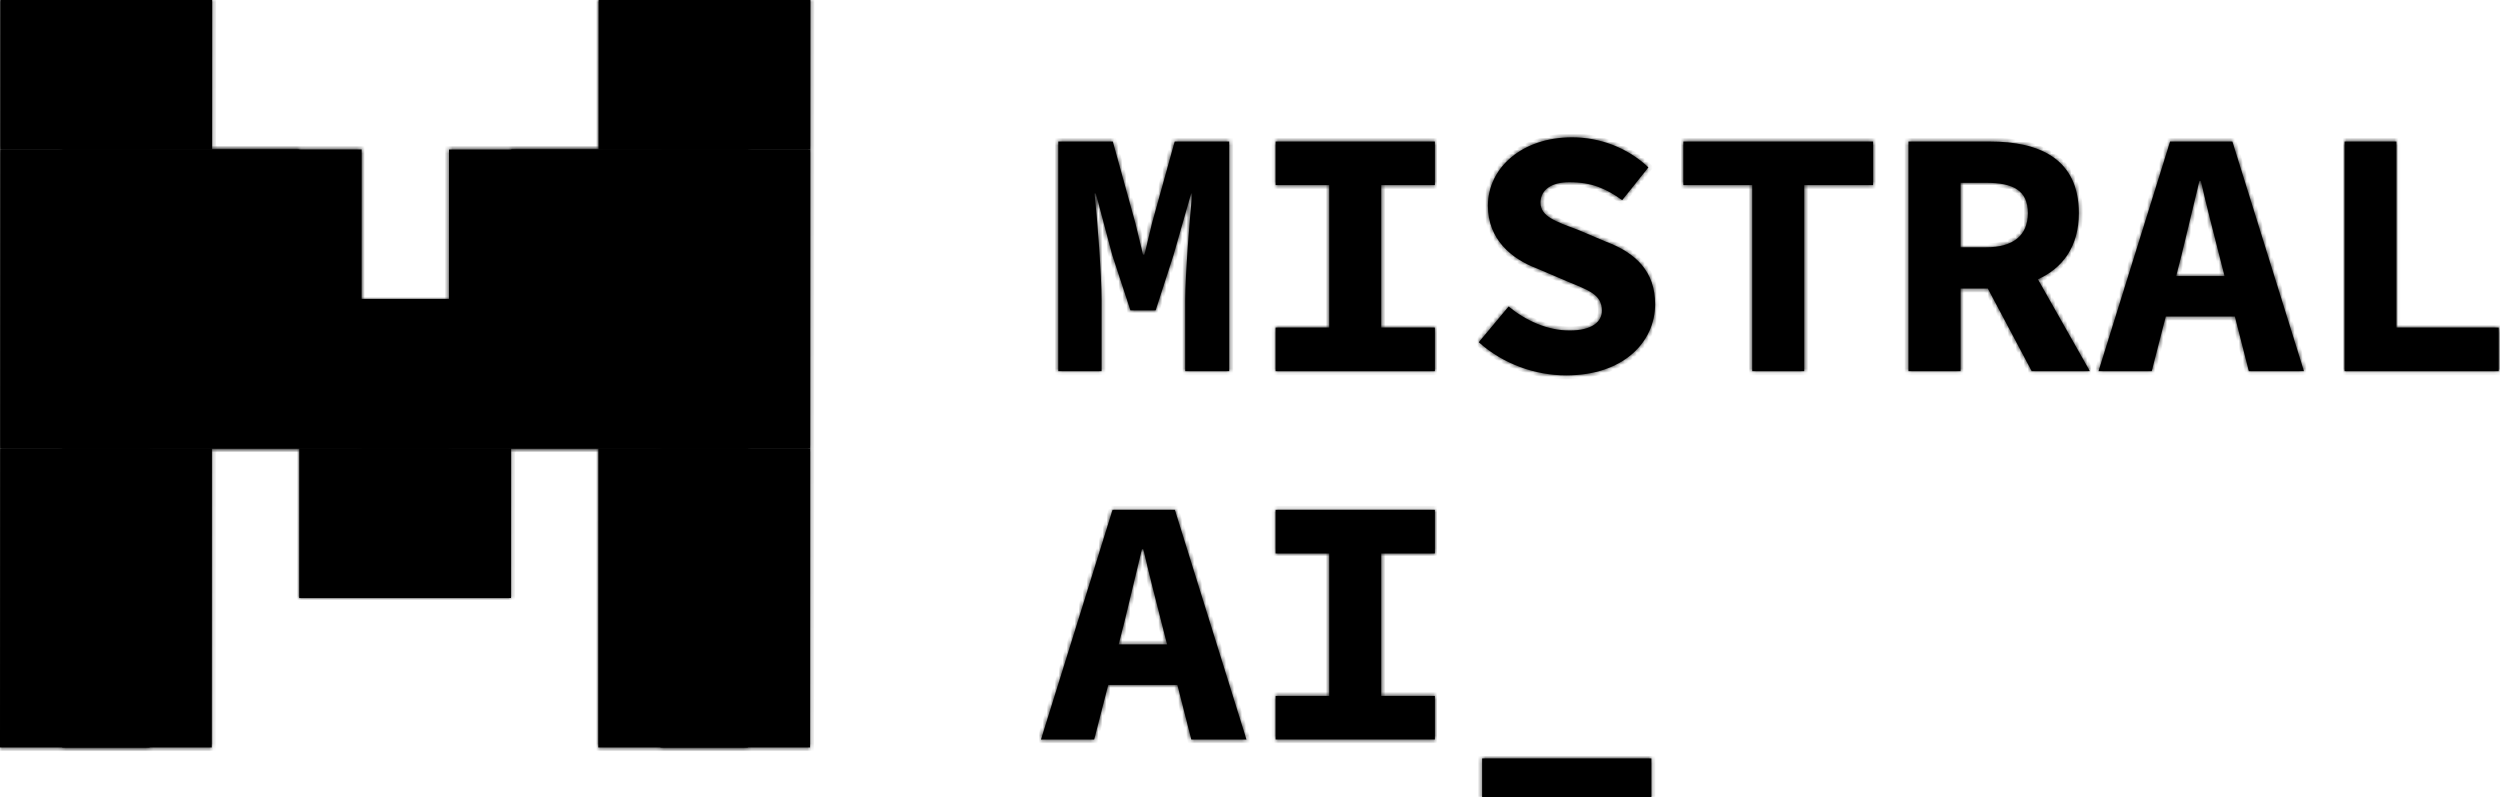 <svg xmlns="http://www.w3.org/2000/svg" fill="none" viewBox="0 0 627 200" height="200" width="627">
<mask fill="white" id="path-1-inside-1_2023_32">
<path d="M75.061 112.483H37.549L37.566 74.99H75.079L75.061 112.483Z"></path>
<path d="M112.554 149.976H75.042L75.06 112.483H112.573L112.554 149.976Z"></path>
<path d="M112.573 112.483L75.061 112.483L75.078 74.99H112.591L112.573 112.483Z"></path>
<path d="M150.084 112.483L112.573 112.483L112.59 74.99H150.103L150.084 112.483Z"></path>
<path d="M75.079 74.99H37.566L37.585 37.497H75.097L75.079 74.99Z"></path>
<path d="M150.103 74.99H112.591L112.608 37.497H150.121L150.103 74.99Z"></path>
<path d="M37.549 112.483H0.037L0.054 74.99H37.566L37.549 112.483Z"></path>
<path d="M37.566 74.99L0.055 74.99L0.073 37.497H37.586L37.566 74.99Z"></path>
<path d="M37.585 37.496H0.074L0.091 0.003H37.604L37.585 37.496Z"></path>
<path d="M187.633 37.496H150.121L150.139 0.003H187.652L187.633 37.496Z"></path>
<path d="M37.53 149.976H0.019L0.037 112.483H37.549L37.53 149.976Z"></path>
<path d="M37.512 187.471H0L0.018 149.978H37.53L37.512 187.471Z"></path>
<path d="M187.596 112.483H150.084L150.102 74.99H187.615L187.596 112.483Z"></path>
<path d="M187.615 74.99H150.103L150.12 37.497H187.633L187.615 74.99Z"></path>
<path d="M187.577 149.976H150.066L150.083 112.483L187.596 112.483L187.577 149.976Z"></path>
<path d="M187.559 187.471H150.048L150.065 149.978H187.578L187.559 187.471Z"></path>
<path d="M90.66 112.48H53.149L53.167 74.987H90.68L90.66 112.48Z"></path>
<path d="M128.154 149.973H90.642L90.66 112.48L128.173 112.48L128.154 149.973Z"></path>
<path d="M128.173 112.48L90.661 112.48L90.679 74.987H128.191L128.173 112.48Z"></path>
<path d="M165.685 112.48L128.173 112.48L128.19 74.987H165.703L165.685 112.48Z"></path>
<path d="M90.679 74.987H53.167L53.185 37.494H90.698L90.679 74.987Z"></path>
<path d="M165.703 74.987L128.191 74.987L128.209 37.494H165.722L165.703 74.987Z"></path>
<path d="M53.148 112.48H15.637L15.655 74.987H53.167L53.148 112.48Z"></path>
<path d="M53.167 74.987L15.656 74.987L15.673 37.494H53.186L53.167 74.987Z"></path>
<path d="M53.185 37.494L15.674 37.493L15.692 0H53.205L53.185 37.494Z"></path>
<path d="M203.233 37.493H165.721L165.739 0H203.252L203.233 37.493Z"></path>
<path d="M53.13 149.973H15.619L15.636 112.48L53.149 112.48L53.13 149.973Z"></path>
<path d="M53.111 187.468H15.6L15.618 149.975H53.131L53.111 187.468Z"></path>
<path d="M203.197 112.48L165.685 112.48L165.702 74.987H203.215L203.197 112.48Z"></path>
<path d="M203.215 74.987L165.703 74.987L165.721 37.494H203.233L203.215 74.987Z"></path>
<path d="M203.178 149.973H165.666L165.684 112.48L203.197 112.48L203.178 149.973Z"></path>
<path d="M203.16 187.468H165.648L165.665 149.975H203.178L203.16 187.468Z"></path>
<path d="M265.42 35.5H279.096L284.739 55.907L286.675 63.87H287.03L288.942 55.907L294.611 35.5H308.288V93.084H297.259V75.258C297.259 68.774 298.397 54.732 299.006 48.509H298.741L294.321 63.965L289.838 77.836H283.512L278.951 63.965L274.829 48.509H274.523C275.183 54.732 276.27 68.774 276.27 75.258V93.084H265.42V35.5Z"></path>
<path d="M319.922 82.157H333.376V46.428H319.922V35.5H359.867V46.428H346.417V82.157H359.867V93.085H319.922V82.157Z"></path>
<path d="M370.873 85.829L378.357 76.878C382.712 80.443 388.086 82.887 393.672 82.887C399.205 82.887 401.76 80.746 401.76 77.931C401.76 73.784 398.335 72.782 392.885 70.5L385.379 67.298C378.996 64.873 373.167 59.981 373.167 51.599C373.167 42.062 381.762 34.44 394.282 34.44C401.211 34.44 408.213 37.037 413.415 41.979L406.846 50.194C402.787 47.282 399.197 45.696 393.567 45.696C389.275 45.696 386.359 47.476 386.359 50.838C386.359 54.302 390.221 55.571 395.747 57.641L402.795 60.626C410.341 63.453 415.102 68.156 415.102 76.283C415.102 85.855 407.068 94.143 392.807 94.143C385.021 94.143 376.982 91.297 370.873 85.829Z"></path>
<path d="M439.464 46.428H422.192V35.5H469.774V46.428H452.504V93.085H439.464V46.428Z"></path>
<path d="M491.707 45.844H498.064C504.913 45.844 508.588 47.755 508.588 53.441C508.588 59.079 504.913 62.026 498.064 62.026H491.707V45.844ZM524.136 93.085L511.106 70.048C517.257 67.268 521.372 61.903 521.372 53.441C521.372 39.741 511.33 35.5 499.126 35.5H478.642V93.085H491.707V72.369H498.551L509.551 93.085H524.136Z"></path>
<path d="M545.779 69.236L547.142 63.93L551.612 45.36H551.966C553.351 51.436 555.106 58.181 556.566 63.93L557.919 69.236H545.779ZM564.004 93.084H577.829L559.885 35.5H544.256L526.311 93.084H539.653L543.171 79.39H560.511L564.004 93.084Z"></path>
<path d="M588.014 35.5H601.027V82.157H626.672V93.084H588.014V35.5Z"></path>
<path d="M280.563 161.611L281.926 156.306L286.396 137.734H286.749C288.135 143.811 289.889 150.556 291.349 156.306L292.703 161.611H280.563ZM298.782 185.482H312.613L294.661 127.875H279.026L261.075 185.482H274.422L277.942 171.78H295.287L298.782 185.482Z"></path>
<path d="M319.922 174.535H333.376V138.805H319.922V127.877H359.867V138.805H346.417V174.535H359.867V185.463H319.922V174.535Z"></path>
<path d="M371.722 190.22H414.158V200H371.722V190.22Z"></path>
</mask>
<path fill="black" d="M75.061 112.483H37.549L37.566 74.99H75.079L75.061 112.483Z"></path>
<path fill="black" d="M112.554 149.976H75.042L75.06 112.483H112.573L112.554 149.976Z"></path>
<path fill="black" d="M112.573 112.483L75.061 112.483L75.078 74.99H112.591L112.573 112.483Z"></path>
<path fill="black" d="M150.084 112.483L112.573 112.483L112.59 74.99H150.103L150.084 112.483Z"></path>
<path fill="black" d="M75.079 74.99H37.566L37.585 37.497H75.097L75.079 74.99Z"></path>
<path fill="black" d="M150.103 74.99H112.591L112.608 37.497H150.121L150.103 74.99Z"></path>
<path fill="black" d="M37.549 112.483H0.037L0.054 74.99H37.566L37.549 112.483Z"></path>
<path fill="black" d="M37.566 74.99L0.055 74.99L0.073 37.497H37.586L37.566 74.99Z"></path>
<path fill="black" d="M37.585 37.496H0.074L0.091 0.003H37.604L37.585 37.496Z"></path>
<path fill="black" d="M187.633 37.496H150.121L150.139 0.003H187.652L187.633 37.496Z"></path>
<path fill="black" d="M37.53 149.976H0.019L0.037 112.483H37.549L37.53 149.976Z"></path>
<path fill="black" d="M37.512 187.471H0L0.018 149.978H37.53L37.512 187.471Z"></path>
<path fill="black" d="M187.596 112.483H150.084L150.102 74.99H187.615L187.596 112.483Z"></path>
<path fill="black" d="M187.615 74.99H150.103L150.12 37.497H187.633L187.615 74.99Z"></path>
<path fill="black" d="M187.577 149.976H150.066L150.083 112.483L187.596 112.483L187.577 149.976Z"></path>
<path fill="black" d="M187.559 187.471H150.048L150.065 149.978H187.578L187.559 187.471Z"></path>
<path fill="black" d="M90.66 112.48H53.149L53.167 74.987H90.68L90.66 112.48Z"></path>
<path fill="black" d="M128.154 149.973H90.642L90.66 112.48L128.173 112.48L128.154 149.973Z"></path>
<path fill="black" d="M128.173 112.48L90.661 112.48L90.679 74.987H128.191L128.173 112.48Z"></path>
<path fill="black" d="M165.685 112.48L128.173 112.48L128.19 74.987H165.703L165.685 112.48Z"></path>
<path fill="black" d="M90.679 74.987H53.167L53.185 37.494H90.698L90.679 74.987Z"></path>
<path fill="black" d="M165.703 74.987L128.191 74.987L128.209 37.494H165.722L165.703 74.987Z"></path>
<path fill="black" d="M53.148 112.48H15.637L15.655 74.987H53.167L53.148 112.48Z"></path>
<path fill="black" d="M53.167 74.987L15.656 74.987L15.673 37.494H53.186L53.167 74.987Z"></path>
<path fill="black" d="M53.185 37.494L15.674 37.493L15.692 0H53.205L53.185 37.494Z"></path>
<path fill="black" d="M203.233 37.493H165.721L165.739 0H203.252L203.233 37.493Z"></path>
<path fill="black" d="M53.13 149.973H15.619L15.636 112.48L53.149 112.48L53.13 149.973Z"></path>
<path fill="black" d="M53.111 187.468H15.6L15.618 149.975H53.131L53.111 187.468Z"></path>
<path fill="black" d="M203.197 112.48L165.685 112.48L165.702 74.987H203.215L203.197 112.48Z"></path>
<path fill="black" d="M203.215 74.987L165.703 74.987L165.721 37.494H203.233L203.215 74.987Z"></path>
<path fill="black" d="M203.178 149.973H165.666L165.684 112.48L203.197 112.48L203.178 149.973Z"></path>
<path fill="black" d="M203.16 187.468H165.648L165.665 149.975H203.178L203.16 187.468Z"></path>
<path fill="black" d="M265.42 35.5H279.096L284.739 55.907L286.675 63.87H287.03L288.942 55.907L294.611 35.5H308.288V93.084H297.259V75.258C297.259 68.774 298.397 54.732 299.006 48.509H298.741L294.321 63.965L289.838 77.836H283.512L278.951 63.965L274.829 48.509H274.523C275.183 54.732 276.27 68.774 276.27 75.258V93.084H265.42V35.5Z"></path>
<path fill="black" d="M319.922 82.157H333.376V46.428H319.922V35.5H359.867V46.428H346.417V82.157H359.867V93.085H319.922V82.157Z"></path>
<path fill="black" d="M370.873 85.829L378.357 76.878C382.712 80.443 388.086 82.887 393.672 82.887C399.205 82.887 401.76 80.746 401.76 77.931C401.76 73.784 398.335 72.782 392.885 70.5L385.379 67.298C378.996 64.873 373.167 59.981 373.167 51.599C373.167 42.062 381.762 34.44 394.282 34.44C401.211 34.44 408.213 37.037 413.415 41.979L406.846 50.194C402.787 47.282 399.197 45.696 393.567 45.696C389.275 45.696 386.359 47.476 386.359 50.838C386.359 54.302 390.221 55.571 395.747 57.641L402.795 60.626C410.341 63.453 415.102 68.156 415.102 76.283C415.102 85.855 407.068 94.143 392.807 94.143C385.021 94.143 376.982 91.297 370.873 85.829Z"></path>
<path fill="black" d="M439.464 46.428H422.192V35.5H469.774V46.428H452.504V93.085H439.464V46.428Z"></path>
<path fill="black" d="M491.707 45.844H498.064C504.913 45.844 508.588 47.755 508.588 53.441C508.588 59.079 504.913 62.026 498.064 62.026H491.707V45.844ZM524.136 93.085L511.106 70.048C517.257 67.268 521.372 61.903 521.372 53.441C521.372 39.741 511.33 35.5 499.126 35.5H478.642V93.085H491.707V72.369H498.551L509.551 93.085H524.136Z"></path>
<path fill="black" d="M545.779 69.236L547.142 63.93L551.612 45.36H551.966C553.351 51.436 555.106 58.181 556.566 63.93L557.919 69.236H545.779ZM564.004 93.084H577.829L559.885 35.5H544.256L526.311 93.084H539.653L543.171 79.39H560.511L564.004 93.084Z"></path>
<path fill="black" d="M588.014 35.5H601.027V82.157H626.672V93.084H588.014V35.5Z"></path>
<path fill="black" d="M280.563 161.611L281.926 156.306L286.396 137.734H286.749C288.135 143.811 289.889 150.556 291.349 156.306L292.703 161.611H280.563ZM298.782 185.482H312.613L294.661 127.875H279.026L261.075 185.482H274.422L277.942 171.78H295.287L298.782 185.482Z"></path>
<path fill="black" d="M319.922 174.535H333.376V138.805H319.922V127.877H359.867V138.805H346.417V174.535H359.867V185.463H319.922V174.535Z"></path>
<path fill="black" d="M371.722 190.22H414.158V200H371.722V190.22Z"></path>
<path mask="url(#path-1-inside-1_2023_32)" fill="black" d="M37.549 112.483V112.983H38.049L38.049 112.483L37.549 112.483ZM37.566 74.99V74.49H37.067L37.066 74.99L37.566 74.99ZM38.049 112.483L38.066 74.99L37.066 74.99L37.049 112.483L38.049 112.483ZM37.566 75.49H75.079V74.49H37.566V75.49ZM37.549 111.983H0.037V112.983H37.549V111.983ZM37.549 112.483V111.483H36.549L36.549 112.482L37.549 112.483ZM37.566 74.99L37.566 75.99L38.566 75.99L38.566 74.99L37.566 74.99ZM75.079 74.99L76.079 74.99L76.079 74.99L75.079 74.99ZM112.554 149.976V150.976H113.554L113.554 149.977L112.554 149.976ZM75.042 149.976L74.042 149.976L74.042 150.976H75.042V149.976ZM75.06 112.483V111.483H74.06L74.06 112.483L75.06 112.483ZM75.078 74.99V73.99H74.079L74.078 74.99L75.078 74.99ZM112.59 74.99V73.99H111.59L111.59 74.99L112.59 74.99ZM37.585 37.497V36.497H36.585L36.585 37.497L37.585 37.497ZM75.097 37.497L76.097 37.498L76.098 36.497H75.097V37.497ZM112.608 37.497V36.497H111.609L111.608 37.497L112.608 37.497ZM150.121 37.497L151.121 37.498L151.122 36.497H150.121V37.497ZM0.037 112.483L1.037 112.483L1.037 112.483L0.037 112.483ZM0.054 74.99V73.99H-0.945L-0.946 74.99L0.054 74.99ZM0.055 74.99L-0.945 74.99L-0.945 75.99L0.055 75.99L0.055 74.99ZM0.073 37.497V36.497H-0.927L-0.927 37.497L0.073 37.497ZM37.586 37.497L38.586 37.498L38.586 36.497H37.586V37.497ZM37.585 37.496V38.496H38.585L38.585 37.497L37.585 37.496ZM0.074 37.496L-0.926 37.496L-0.927 38.496H0.074V37.496ZM0.091 0.003V-0.997H-0.908L-0.909 0.003L0.091 0.003ZM37.604 0.003L38.604 0.004L38.605 -0.997H37.604V0.003ZM187.633 37.496V38.496H188.633L188.633 37.497L187.633 37.496ZM150.121 37.496L149.121 37.496L149.121 38.496H150.121V37.496ZM150.139 0.003V-0.997H149.139L149.139 0.003L150.139 0.003ZM187.652 0.003L188.652 0.004L188.652 -0.997H187.652V0.003ZM37.53 149.976V150.976H38.53L38.53 149.977L37.53 149.976ZM0.019 149.976L-0.981 149.976L-0.982 150.976H0.019V149.976ZM37.512 187.471V188.471H38.511L38.512 187.471L37.512 187.471ZM0 187.471L-1 187.471L-1 188.471H0V187.471ZM0.018 149.978V148.978H-0.982L-0.982 149.978L0.018 149.978ZM37.53 149.978L38.53 149.978L38.531 148.978H37.53V149.978ZM187.596 112.483L188.596 112.483L188.596 112.483L187.596 112.483ZM150.102 74.99V73.99H149.102L149.102 74.99L150.102 74.99ZM187.615 74.99L188.615 74.99L188.615 74.99L187.615 74.99ZM150.12 37.497V36.497H149.12L149.12 37.497L150.12 37.497ZM187.633 37.497L188.633 37.498L188.633 36.497H187.633V37.497ZM187.577 149.976V150.976H188.577L188.577 149.977L187.577 149.976ZM150.066 149.976L149.066 149.976L149.065 150.976H150.066V149.976ZM150.083 112.483L150.083 111.483L149.084 111.483L149.083 112.483L150.083 112.483ZM187.559 187.471V188.471H188.559L188.559 187.471L187.559 187.471ZM150.048 187.471L149.048 187.471L149.047 188.471H150.048V187.471ZM150.065 149.978V148.978H149.066L149.065 149.978L150.065 149.978ZM187.578 149.978L188.578 149.978L188.578 148.978H187.578V149.978ZM90.68 74.987L91.68 74.987L91.68 73.987H90.68V74.987ZM128.154 149.973V150.973H129.154L129.154 149.973L128.154 149.973ZM90.642 149.973L89.642 149.973L89.642 150.973H90.642V149.973ZM90.661 112.48L89.661 112.479L89.661 113.48L90.661 113.48L90.661 112.48ZM128.19 74.987V73.987H127.191L127.19 74.986L128.19 74.987ZM90.698 37.494L91.698 37.494L91.698 36.494H90.698V37.494ZM128.209 37.494V36.494H127.209L127.209 37.493L128.209 37.494ZM165.722 37.494L166.722 37.494L166.722 36.494H165.722V37.494ZM53.148 112.48V113.48H54.148L54.148 112.48L53.148 112.48ZM15.637 112.48L14.637 112.479L14.637 113.48H15.637V112.48ZM15.655 74.987V73.987H14.655L14.655 74.986L15.655 74.987ZM53.167 74.987L54.167 74.987L54.168 73.987H53.167V74.987ZM15.656 74.987L14.656 74.987L14.655 75.987L15.656 75.987L15.656 74.987ZM15.673 37.494V36.494H14.674L14.673 37.494L15.673 37.494ZM53.186 37.494L54.186 37.495L54.187 36.494H53.186V37.494ZM15.674 37.493L14.674 37.492L14.674 38.493L15.674 38.493L15.674 37.493ZM15.692 0V-1H14.692L14.692 -0L15.692 0ZM53.205 0L54.205 0.001L54.205 -1H53.205V0ZM203.233 37.493V38.493H204.233L204.233 37.493L203.233 37.493ZM165.721 37.493L164.721 37.492L164.721 38.493H165.721V37.493ZM165.739 0V-1H164.739L164.739 -0L165.739 0ZM203.252 0L204.252 0L204.252 -1H203.252V0ZM53.13 149.973V150.973H54.129L54.13 149.974L53.13 149.973ZM15.619 149.973L14.619 149.973L14.618 150.973H15.619V149.973ZM15.636 112.48L15.636 111.48L14.637 111.48L14.636 112.48L15.636 112.48ZM53.111 187.468V188.468H54.111L54.111 187.468L53.111 187.468ZM15.6 187.468L14.6 187.467L14.6 188.468H15.6V187.468ZM15.618 149.975V148.975H14.618L14.618 149.974L15.618 149.975ZM53.131 149.975L54.131 149.975L54.131 148.975H53.131V149.975ZM203.197 112.48L204.197 112.48L204.197 112.48L203.197 112.48ZM165.702 74.987V73.987H164.703L164.702 74.986L165.702 74.987ZM203.215 74.987L204.215 74.987L204.215 74.987L203.215 74.987ZM165.721 37.494V36.494H164.721L164.721 37.494L165.721 37.494ZM203.233 37.494L204.233 37.495L204.234 36.494H203.233V37.494ZM203.178 149.973V150.973H204.177L204.178 149.973L203.178 149.973ZM165.666 149.973L164.666 149.973L164.666 150.973H165.666V149.973ZM165.684 112.48L165.684 111.48L164.684 111.48L164.684 112.48L165.684 112.48ZM203.16 187.468V188.468H204.159L204.16 187.468L203.16 187.468ZM165.648 187.468L164.648 187.467L164.647 188.468H165.648V187.468ZM165.665 149.975V148.975H164.666L164.665 149.974L165.665 149.975ZM203.178 149.975L204.178 149.975L204.179 148.975H203.178V149.975ZM265.42 35.5V34.5H264.42V35.5H265.42ZM279.096 35.5L280.06 35.234L279.857 34.5H279.096V35.5ZM284.739 55.907L285.711 55.671L285.707 55.655L285.703 55.64L284.739 55.907ZM286.675 63.87L285.703 64.106L285.889 64.87H286.675V63.87ZM287.03 63.87V64.87H287.818L288.002 64.103L287.03 63.87ZM288.942 55.907L287.978 55.639L287.974 55.656L287.97 55.673L288.942 55.907ZM294.611 35.5V34.5H293.851L293.648 35.233L294.611 35.5ZM308.288 35.5H309.288V34.5H308.288V35.5ZM308.288 93.084V94.084H309.288V93.084H308.288ZM297.259 93.084H296.259V94.084H297.259V93.084ZM299.006 48.509L300.001 48.606L300.109 47.509H299.006V48.509ZM298.741 48.509V47.509H297.987L297.78 48.234L298.741 48.509ZM294.321 63.965L295.273 64.272L295.278 64.256L295.283 64.24L294.321 63.965ZM289.838 77.836V78.836H290.566L290.789 78.143L289.838 77.836ZM283.512 77.836L282.562 78.148L282.789 78.836H283.512V77.836ZM278.951 63.965L277.985 64.222L277.992 64.25L278.001 64.277L278.951 63.965ZM274.829 48.509L275.795 48.251L275.597 47.509H274.829V48.509ZM274.523 48.509V47.509H273.411L273.528 48.615L274.523 48.509ZM276.27 93.084V94.084H277.27V93.084H276.27ZM265.42 93.084H264.42V94.084H265.42V93.084ZM319.922 82.157V81.157H318.922V82.157H319.922ZM333.376 82.157V83.157H334.376V82.157H333.376ZM333.376 46.428H334.376V45.428H333.376V46.428ZM319.922 46.428H318.922V47.428H319.922V46.428ZM319.922 35.5V34.5H318.922V35.5H319.922ZM359.867 35.5H360.867V34.5H359.867V35.5ZM359.867 46.428V47.428H360.867V46.428H359.867ZM346.417 46.428V45.428H345.417V46.428H346.417ZM346.417 82.157H345.417V83.157H346.417V82.157ZM359.867 82.157H360.867V81.157H359.867V82.157ZM359.867 93.085V94.085H360.867V93.085H359.867ZM319.922 93.085H318.922V94.085H319.922V93.085ZM370.873 85.829L370.106 85.187L369.486 85.929L370.206 86.574L370.873 85.829ZM378.357 76.878L378.99 76.104L378.225 75.478L377.59 76.237L378.357 76.878ZM392.885 70.5L392.492 71.42L392.498 71.423L392.885 70.5ZM385.379 67.298L385.771 66.378L385.753 66.37L385.734 66.363L385.379 67.298ZM413.415 41.979L414.196 42.603L414.769 41.886L414.104 41.254L413.415 41.979ZM406.846 50.194L406.263 51.007L407.034 51.56L407.627 50.819L406.846 50.194ZM395.747 57.641L396.137 56.72L396.118 56.712L396.098 56.704L395.747 57.641ZM402.795 60.626L402.405 61.547L402.425 61.555L402.444 61.563L402.795 60.626ZM392.807 94.143V95.143V94.143ZM439.464 46.428H440.464V45.428H439.464V46.428ZM422.192 46.428H421.192V47.428H422.192V46.428ZM422.192 35.5V34.5H421.192V35.5H422.192ZM469.774 35.5H470.774V34.5H469.774V35.5ZM469.774 46.428V47.428H470.774V46.428H469.774ZM452.504 46.428V45.428H451.504V46.428H452.504ZM452.504 93.085V94.085H453.504V93.085H452.504ZM439.464 93.085H438.464V94.085H439.464V93.085ZM491.707 45.844V44.844H490.707V45.844H491.707ZM491.707 62.026H490.707V63.026H491.707V62.026ZM524.136 93.085V94.085H525.85L525.006 92.593L524.136 93.085ZM511.106 70.048L510.694 69.137L509.697 69.588L510.236 70.54L511.106 70.048ZM478.642 35.5V34.5H477.642V35.5H478.642ZM478.642 93.085H477.642V94.085H478.642V93.085ZM491.707 93.085V94.085H492.707V93.085H491.707ZM491.707 72.369V71.369H490.707V72.369H491.707ZM498.551 72.369L499.435 71.9L499.153 71.369H498.551V72.369ZM509.551 93.085L508.668 93.554L508.95 94.085H509.551V93.085ZM545.779 69.236L544.811 68.987L544.49 70.236H545.779V69.236ZM547.142 63.93L548.111 64.179L548.113 64.172L548.114 64.164L547.142 63.93ZM551.612 45.36V44.36H550.825L550.64 45.126L551.612 45.36ZM551.966 45.36L552.941 45.137L552.763 44.36H551.966V45.36ZM556.566 63.93L555.596 64.176L555.597 64.178L556.566 63.93ZM557.919 69.236V70.236H559.207L558.888 68.988L557.919 69.236ZM564.004 93.084L563.035 93.331L563.227 94.084H564.004V93.084ZM577.829 93.084V94.084H579.188L578.784 92.786L577.829 93.084ZM559.885 35.5L560.839 35.203L560.62 34.5H559.885V35.5ZM544.256 35.5V34.5H543.52L543.301 35.203L544.256 35.5ZM526.311 93.084L525.357 92.786L524.952 94.084H526.311V93.084ZM539.653 93.084V94.084H540.429L540.622 93.333L539.653 93.084ZM543.171 79.39V78.39H542.395L542.202 79.141L543.171 79.39ZM560.511 79.39L561.48 79.143L561.287 78.39H560.511V79.39ZM588.014 35.5V34.5H587.014V35.5H588.014ZM601.027 35.5H602.027V34.5H601.027V35.5ZM601.027 82.157H600.027V83.157H601.027V82.157ZM626.672 82.157H627.672V81.157H626.672V82.157ZM626.672 93.084V94.084H627.672V93.084H626.672ZM588.014 93.084H587.014V94.084H588.014V93.084ZM280.563 161.611L279.594 161.363L279.273 162.611H280.563V161.611ZM281.926 156.306L282.894 156.555L282.896 156.548L282.898 156.54L281.926 156.306ZM286.396 137.734V136.734H285.608L285.424 137.5L286.396 137.734ZM286.749 137.734L287.724 137.512L287.547 136.734H286.749V137.734ZM291.349 156.306L290.38 156.552L290.38 156.553L291.349 156.306ZM292.703 161.611V162.611H293.99L293.672 161.364L292.703 161.611ZM298.782 185.482L297.813 185.729L298.005 186.482H298.782V185.482ZM312.613 185.482V186.482H313.972L313.567 185.185L312.613 185.482ZM294.661 127.875L295.616 127.577L295.397 126.875H294.661V127.875ZM279.026 127.875V126.875H278.29L278.071 127.577L279.026 127.875ZM261.075 185.482L260.12 185.185L259.716 186.482H261.075V185.482ZM274.422 185.482V186.482H275.198L275.391 185.731L274.422 185.482ZM277.942 171.78V170.78H277.167L276.974 171.531L277.942 171.78ZM295.287 171.78L296.256 171.533L296.064 170.78H295.287V171.78ZM319.922 174.535V173.535H318.922V174.535H319.922ZM333.376 174.535V175.535H334.376V174.535H333.376ZM333.376 138.805H334.376V137.805H333.376V138.805ZM319.922 138.805H318.922V139.805H319.922V138.805ZM319.922 127.877V126.877H318.922V127.877H319.922ZM359.867 127.877H360.867V126.877H359.867V127.877ZM359.867 138.805V139.805H360.867V138.805H359.867ZM346.417 138.805V137.805H345.417V138.805H346.417ZM346.417 174.535H345.417V175.535H346.417V174.535ZM359.867 174.535H360.867V173.535H359.867V174.535ZM359.867 185.463V186.463H360.867V185.463H359.867ZM319.922 185.463H318.922V186.463H319.922V185.463ZM371.722 190.22V189.22H370.722V190.22H371.722ZM414.158 190.22H415.158V189.22H414.158V190.22ZM414.158 200V201H415.158V200H414.158ZM371.722 200H370.722V201H371.722V200ZM75.061 111.483H37.549V113.483H75.061V111.483ZM74.079 74.99L74.061 112.482L76.061 112.483L76.079 74.99L74.079 74.99ZM112.554 148.976H75.042V150.976H112.554V148.976ZM76.042 149.977L76.06 112.484L74.06 112.483L74.042 149.976L76.042 149.977ZM75.06 113.483H112.573V111.483H75.06V113.483ZM111.573 112.483L111.554 149.976L113.554 149.977L113.573 112.484L111.573 112.483ZM112.573 111.483L75.061 111.483L75.061 113.483L112.573 113.483L112.573 111.483ZM76.061 112.483L76.078 74.99L74.078 74.99L74.061 112.482L76.061 112.483ZM75.078 75.99H112.591V73.99H75.078V75.99ZM111.591 74.99L111.573 112.483L113.573 112.484L113.591 74.99L111.591 74.99ZM150.084 111.483L112.573 111.483L112.573 113.483L150.084 113.483L150.084 111.483ZM113.573 112.484L113.59 74.99L111.59 74.99L111.573 112.483L113.573 112.484ZM112.59 75.99H150.103V73.99H112.59V75.99ZM149.103 74.989L149.084 112.482L151.084 112.483L151.103 74.99L149.103 74.989ZM38.566 74.99L38.585 37.498L36.585 37.497L36.566 74.99L38.566 74.99ZM37.585 38.497H75.097V36.497H37.585V38.497ZM74.097 37.497L74.079 74.99L76.079 74.99L76.097 37.498L74.097 37.497ZM150.103 73.99H112.591V75.99H150.103V73.99ZM113.591 74.99L113.608 37.498L111.608 37.497L111.591 74.99L113.591 74.99ZM112.608 38.497H150.121V36.497H112.608V38.497ZM149.121 37.497L149.103 74.99L151.103 74.99L151.121 37.498L149.121 37.497ZM1.037 112.483L1.054 74.99L-0.946 74.99L-0.963 112.482L1.037 112.483ZM0.054 75.99H37.566V73.99H0.054V75.99ZM37.566 73.99L0.055 73.99L0.055 75.99L37.566 75.99L37.566 73.99ZM1.055 74.991L1.073 37.498L-0.927 37.497L-0.945 74.99L1.055 74.991ZM0.073 38.497H37.586V36.497H0.073V38.497ZM36.586 37.497L36.566 74.989L38.566 74.99L38.586 37.498L36.586 37.497ZM37.585 36.496H0.074V38.496H37.585V36.496ZM1.074 37.497L1.091 0.004L-0.909 0.003L-0.926 37.496L1.074 37.497ZM0.091 1.003H37.604V-0.997H0.091V1.003ZM36.604 0.003L36.585 37.496L38.585 37.497L38.604 0.004L36.604 0.003ZM187.633 36.496H150.121V38.496H187.633V36.496ZM151.121 37.497L151.139 0.004L149.139 0.003L149.121 37.496L151.121 37.497ZM150.139 1.003H187.652V-0.997H150.139V1.003ZM186.652 0.003L186.633 37.496L188.633 37.497L188.652 0.004L186.652 0.003ZM37.53 148.976H0.019V150.976H37.53V148.976ZM1.019 149.977L1.037 112.483L-0.963 112.482L-0.981 149.976L1.019 149.977ZM36.549 112.482L36.53 149.976L38.53 149.977L38.549 112.483L36.549 112.482ZM37.512 186.471H0V188.471H37.512V186.471ZM1 187.471L1.018 149.978L-0.982 149.978L-1 187.471L1 187.471ZM0.018 150.978H37.53V148.978H0.018V150.978ZM36.53 149.977L36.512 187.47L38.512 187.471L38.53 149.978L36.53 149.977ZM187.596 111.483H150.084V113.483H187.596V111.483ZM151.084 112.483L151.102 74.99L149.102 74.99L149.084 112.482L151.084 112.483ZM150.102 75.99H187.615V73.99H150.102V75.99ZM186.615 74.989L186.596 112.482L188.596 112.483L188.615 74.99L186.615 74.989ZM187.615 73.99H150.103V75.99H187.615V73.99ZM151.103 74.99L151.12 37.498L149.12 37.497L149.103 74.99L151.103 74.99ZM150.12 38.497H187.633V36.497H150.12V38.497ZM186.633 37.497L186.615 74.99L188.615 74.99L188.633 37.498L186.633 37.497ZM187.577 148.976H150.066V150.976H187.577V148.976ZM151.066 149.977L151.083 112.484L149.083 112.483L149.066 149.976L151.066 149.977ZM150.083 113.483L187.596 113.483L187.596 111.483L150.083 111.483L150.083 113.483ZM186.596 112.482L186.577 149.976L188.577 149.977L188.596 112.483L186.596 112.482ZM187.559 186.471H150.048V188.471H187.559V186.471ZM151.048 187.471L151.065 149.978L149.065 149.978L149.048 187.471L151.048 187.471ZM150.065 150.978H187.578V148.978H150.065V150.978ZM186.578 149.977L186.559 187.47L188.559 187.471L188.578 149.978L186.578 149.977ZM90.66 111.48H53.149V113.48H90.66V111.48ZM54.149 112.48L54.167 74.987L52.167 74.986L52.149 112.479L54.149 112.48ZM53.167 75.987H90.68V73.987H53.167V75.987ZM89.68 74.986L89.66 112.479L91.66 112.48L91.68 74.987L89.68 74.986ZM128.154 148.973H90.642V150.973H128.154V148.973ZM91.642 149.973L91.66 112.48L89.66 112.479L89.642 149.973L91.642 149.973ZM90.66 113.48L128.173 113.48L128.173 111.48L90.66 111.48L90.66 113.48ZM127.173 112.479L127.154 149.972L129.154 149.973L129.173 112.48L127.173 112.479ZM128.173 111.48L90.661 111.48L90.661 113.48L128.173 113.48L128.173 111.48ZM91.661 112.48L91.679 74.987L89.679 74.986L89.661 112.479L91.661 112.48ZM90.679 75.987H128.191V73.987H90.679V75.987ZM127.191 74.986L127.173 112.479L129.173 112.48L129.191 74.987L127.191 74.986ZM165.685 111.48L128.173 111.48L128.173 113.48L165.685 113.48L165.685 111.48ZM129.173 112.48L129.19 74.987L127.19 74.986L127.173 112.48L129.173 112.48ZM128.19 75.987H165.703V73.987H128.19V75.987ZM164.703 74.986L164.685 112.479L166.685 112.48L166.703 74.987L164.703 74.986ZM90.679 73.987H53.167V75.987H90.679V73.987ZM54.167 74.987L54.185 37.494L52.185 37.493L52.167 74.986L54.167 74.987ZM53.185 38.494H90.698V36.494H53.185V38.494ZM89.698 37.493L89.679 74.986L91.679 74.987L91.698 37.494L89.698 37.493ZM165.703 73.987L128.191 73.987L128.191 75.987L165.703 75.987L165.703 73.987ZM129.191 74.987L129.209 37.494L127.209 37.493L127.191 74.986L129.191 74.987ZM128.209 38.494H165.722V36.494H128.209V38.494ZM164.722 37.493L164.703 74.986L166.703 74.987L166.722 37.494L164.722 37.493ZM53.148 111.48H15.637V113.48H53.148V111.48ZM16.637 112.48L16.655 74.987L14.655 74.986L14.637 112.479L16.637 112.48ZM15.655 75.987H53.167V73.987H15.655V75.987ZM52.167 74.986L52.148 112.479L54.148 112.48L54.167 74.987L52.167 74.986ZM53.167 73.987L15.656 73.987L15.656 75.987L53.167 75.987L53.167 73.987ZM16.656 74.987L16.673 37.495L14.673 37.494L14.656 74.987L16.656 74.987ZM15.673 38.494H53.186V36.494H15.673V38.494ZM52.186 37.493L52.167 74.986L54.167 74.987L54.186 37.495L52.186 37.493ZM53.185 36.494L15.674 36.493L15.674 38.493L53.185 38.494L53.185 36.494ZM16.674 37.493L16.692 0L14.692 -0L14.674 37.492L16.674 37.493ZM15.692 1H53.205V-1H15.692V1ZM52.205 -0.001L52.185 37.493L54.185 37.494L54.205 0.001L52.205 -0.001ZM203.233 36.493H165.721V38.493H203.233V36.493ZM166.721 37.493L166.739 0L164.739 -0L164.721 37.492L166.721 37.493ZM165.739 1H203.252V-1H165.739V1ZM202.252 -0L202.233 37.492L204.233 37.493L204.252 0L202.252 -0ZM53.13 148.973H15.619V150.973H53.13V148.973ZM16.619 149.973L16.636 112.48L14.636 112.48L14.619 149.973L16.619 149.973ZM15.636 113.48L53.149 113.48L53.149 111.48L15.636 111.48L15.636 113.48ZM52.149 112.479L52.13 149.972L54.13 149.974L54.149 112.48L52.149 112.479ZM53.111 186.468H15.6V188.468H53.111V186.468ZM16.6 187.468L16.618 149.975L14.618 149.974L14.6 187.467L16.6 187.468ZM15.618 150.975H53.131V148.975H15.618V150.975ZM52.131 149.974L52.111 187.467L54.111 187.468L54.131 149.975L52.131 149.974ZM203.197 111.48L165.685 111.48L165.685 113.48L203.197 113.48L203.197 111.48ZM166.685 112.48L166.702 74.987L164.702 74.986L164.685 112.479L166.685 112.48ZM165.702 75.987H203.215V73.987H165.702V75.987ZM202.215 74.986L202.197 112.479L204.197 112.48L204.215 74.987L202.215 74.986ZM203.215 73.987L165.703 73.987L165.703 75.987L203.215 75.987L203.215 73.987ZM166.703 74.987L166.721 37.495L164.721 37.494L164.703 74.986L166.703 74.987ZM165.721 38.494H203.233V36.494H165.721V38.494ZM202.233 37.493L202.215 74.986L204.215 74.987L204.233 37.495L202.233 37.493ZM203.178 148.973H165.666V150.973H203.178V148.973ZM166.666 149.973L166.684 112.48L164.684 112.48L164.666 149.973L166.666 149.973ZM165.684 113.48L203.197 113.48L203.197 111.48L165.684 111.48L165.684 113.48ZM202.197 112.479L202.178 149.972L204.178 149.973L204.197 112.48L202.197 112.479ZM203.16 186.468H165.648V188.468H203.16V186.468ZM166.648 187.468L166.665 149.975L164.665 149.974L164.648 187.467L166.648 187.468ZM165.665 150.975H203.178V148.975H165.665V150.975ZM202.178 149.974L202.16 187.467L204.16 187.468L204.178 149.975L202.178 149.974ZM265.42 36.5H279.096V34.5H265.42V36.5ZM278.133 35.767L283.775 56.173L285.703 55.64L280.06 35.234L278.133 35.767ZM283.767 56.143L285.703 64.106L287.647 63.633L285.711 55.671L283.767 56.143ZM286.675 64.87H287.03V62.87H286.675V64.87ZM288.002 64.103L289.914 56.14L287.97 55.673L286.057 63.636L288.002 64.103ZM289.906 56.175L295.575 35.768L293.648 35.233L287.978 55.639L289.906 56.175ZM294.611 36.5H308.288V34.5H294.611V36.5ZM307.288 35.5V93.084H309.288V35.5H307.288ZM308.288 92.084H297.259V94.084H308.288V92.084ZM298.259 93.084V75.258H296.259V93.084H298.259ZM298.259 75.258C298.259 68.829 299.392 54.833 300.001 48.606L298.011 48.412C297.402 54.632 296.259 68.719 296.259 75.258H298.259ZM299.006 47.509H298.741V49.509H299.006V47.509ZM297.78 48.234L293.36 63.69L295.283 64.24L299.703 48.784L297.78 48.234ZM293.37 63.657L288.886 77.528L290.789 78.143L295.273 64.272L293.37 63.657ZM289.838 76.836H283.512V78.836H289.838V76.836ZM284.462 77.523L279.901 63.652L278.001 64.277L282.562 78.148L284.462 77.523ZM279.917 63.707L275.795 48.251L273.862 48.767L277.985 64.222L279.917 63.707ZM274.829 47.509H274.523V49.509H274.829V47.509ZM273.528 48.615C274.188 54.828 275.27 68.828 275.27 75.258H277.27C277.27 68.72 276.179 54.637 275.517 48.404L273.528 48.615ZM275.27 75.258V93.084H277.27V75.258H275.27ZM276.27 92.084H265.42V94.084H276.27V92.084ZM266.42 93.084V35.5H264.42V93.084H266.42ZM319.922 83.157H333.376V81.157H319.922V83.157ZM334.376 82.157V46.428H332.376V82.157H334.376ZM333.376 45.428H319.922V47.428H333.376V45.428ZM320.922 46.428V35.5H318.922V46.428H320.922ZM319.922 36.5H359.867V34.5H319.922V36.5ZM358.867 35.5V46.428H360.867V35.5H358.867ZM359.867 45.428H346.417V47.428H359.867V45.428ZM345.417 46.428V82.157H347.417V46.428H345.417ZM346.417 83.157H359.867V81.157H346.417V83.157ZM358.867 82.157V93.085H360.867V82.157H358.867ZM359.867 92.085H319.922V94.085H359.867V92.085ZM320.922 93.085V82.157H318.922V93.085H320.922ZM371.641 86.47L379.124 77.52L377.59 76.237L370.106 85.187L371.641 86.47ZM377.724 77.652C382.205 81.32 387.796 83.887 393.672 83.887V81.887C388.377 81.887 383.219 79.566 378.99 76.104L377.724 77.652ZM393.672 83.887C396.547 83.887 398.79 83.334 400.346 82.297C401.943 81.231 402.76 79.686 402.76 77.931H400.76C400.76 78.991 400.3 79.923 399.236 80.633C398.131 81.37 396.33 81.887 393.672 81.887V83.887ZM402.76 77.931C402.76 76.75 402.514 75.733 402.009 74.846C401.507 73.965 400.785 73.276 399.932 72.691C398.284 71.561 395.914 70.684 393.271 69.578L392.498 71.423C395.306 72.598 397.374 73.363 398.801 74.341C399.486 74.81 399.961 75.292 400.271 75.837C400.578 76.375 400.76 77.039 400.76 77.931H402.76ZM393.277 69.58L385.771 66.378L384.986 68.218L392.492 71.42L393.277 69.58ZM385.734 66.363C379.55 64.014 374.167 59.394 374.167 51.599H372.167C372.167 60.567 378.442 65.733 385.024 68.233L385.734 66.363ZM374.167 51.599C374.167 42.777 382.137 35.44 394.282 35.44V33.44C381.387 33.44 372.167 41.348 372.167 51.599H374.167ZM394.282 35.44C400.969 35.44 407.72 37.949 412.726 42.704L414.104 41.254C408.706 36.126 401.453 33.44 394.282 33.44V35.44ZM412.634 41.354L406.065 49.57L407.627 50.819L414.196 42.603L412.634 41.354ZM407.429 49.382C403.242 46.377 399.452 44.696 393.567 44.696V46.696C398.942 46.696 402.332 48.186 406.263 51.007L407.429 49.382ZM393.567 44.696C391.303 44.696 389.278 45.162 387.789 46.181C386.255 47.229 385.359 48.822 385.359 50.838H387.359C387.359 49.493 387.921 48.514 388.918 47.832C389.96 47.119 391.539 46.696 393.567 46.696V44.696ZM385.359 50.838C385.359 53.059 386.649 54.513 388.461 55.616C390.22 56.688 392.685 57.562 395.396 58.577L396.098 56.704C393.282 55.65 391.054 54.855 389.501 53.908C388 52.994 387.359 52.082 387.359 50.838H385.359ZM395.357 58.562L402.405 61.547L403.185 59.705L396.137 56.72L395.357 58.562ZM402.444 61.563C406.12 62.94 409.027 64.741 411.012 67.109C412.981 69.458 414.102 72.433 414.102 76.283H416.102C416.102 72.007 414.843 68.566 412.545 65.825C410.263 63.103 407.016 61.139 403.146 59.69L402.444 61.563ZM414.102 76.283C414.102 80.776 412.222 84.966 408.65 88.045C405.073 91.129 399.745 93.143 392.807 93.143V95.143C400.13 95.143 405.95 93.013 409.956 89.56C413.966 86.103 416.102 81.362 416.102 76.283H414.102ZM392.807 93.143C385.255 93.143 377.457 90.379 371.54 85.084L370.206 86.574C376.507 92.214 384.788 95.143 392.807 95.143V93.143ZM439.464 45.428H422.192V47.428H439.464V45.428ZM423.192 46.428V35.5H421.192V46.428H423.192ZM422.192 36.5H469.774V34.5H422.192V36.5ZM468.774 35.5V46.428H470.774V35.5H468.774ZM469.774 45.428H452.504V47.428H469.774V45.428ZM451.504 46.428V93.085H453.504V46.428H451.504ZM452.504 92.085H439.464V94.085H452.504V92.085ZM440.464 93.085V46.428H438.464V93.085H440.464ZM491.707 46.844H498.064V44.844H491.707V46.844ZM498.064 46.844C501.439 46.844 503.819 47.324 505.338 48.341C506.766 49.298 507.588 50.839 507.588 53.441H509.588C509.588 50.357 508.572 48.1 506.451 46.679C504.42 45.32 501.538 44.844 498.064 44.844V46.844ZM507.588 53.441C507.588 56.028 506.756 57.859 505.264 59.071C503.736 60.312 501.367 61.026 498.064 61.026V63.026C501.611 63.026 504.503 62.266 506.525 60.624C508.582 58.953 509.588 56.492 509.588 53.441H507.588ZM498.064 61.026H491.707V63.026H498.064V61.026ZM492.707 62.026V45.844H490.707V62.026H492.707ZM525.006 92.593L511.976 69.556L510.236 70.54L523.265 93.578L525.006 92.593ZM511.518 70.959C514.739 69.503 517.465 67.352 519.382 64.423C521.301 61.492 522.372 57.839 522.372 53.441H520.372C520.372 57.505 519.386 60.765 517.709 63.327C516.031 65.891 513.624 67.812 510.694 69.137L511.518 70.959ZM522.372 53.441C522.372 46.31 519.737 41.494 515.392 38.509C511.113 35.57 505.313 34.5 499.126 34.5V36.5C505.142 36.5 510.465 37.551 514.259 40.157C517.987 42.718 520.372 46.872 520.372 53.441H522.372ZM499.126 34.5H478.642V36.5H499.126V34.5ZM477.642 35.5V93.085H479.642V35.5H477.642ZM478.642 94.085H491.707V92.085H478.642V94.085ZM492.707 93.085V72.369H490.707V93.085H492.707ZM491.707 73.369H498.551V71.369H491.707V73.369ZM497.668 72.838L508.668 93.554L510.434 92.616L499.435 71.9L497.668 72.838ZM509.551 94.085H524.136V92.085H509.551V94.085ZM546.748 69.484L548.111 64.179L546.174 63.681L544.811 68.987L546.748 69.484ZM548.114 64.164L552.585 45.594L550.64 45.126L546.17 63.696L548.114 64.164ZM551.612 46.36H551.966V44.36H551.612V46.36ZM550.991 45.582C552.38 51.674 554.139 58.436 555.596 64.176L557.535 63.684C556.073 57.925 554.323 51.198 552.941 45.137L550.991 45.582ZM555.597 64.178L556.951 69.483L558.888 68.988L557.535 63.683L555.597 64.178ZM557.919 68.236H545.779V70.236H557.919V68.236ZM564.004 94.084H577.829V92.084H564.004V94.084ZM578.784 92.786L560.839 35.203L558.93 35.798L576.874 93.381L578.784 92.786ZM559.885 34.5H544.256V36.5H559.885V34.5ZM543.301 35.203L525.357 92.786L527.266 93.381L545.211 35.798L543.301 35.203ZM526.311 94.084H539.653V92.084H526.311V94.084ZM540.622 93.333L544.139 79.639L542.202 79.141L538.685 92.835L540.622 93.333ZM543.171 80.39H560.511V78.39H543.171V80.39ZM559.542 79.637L563.035 93.331L564.973 92.837L561.48 79.143L559.542 79.637ZM588.014 36.5H601.027V34.5H588.014V36.5ZM600.027 35.5V82.157H602.027V35.5H600.027ZM601.027 83.157H626.672V81.157H601.027V83.157ZM625.672 82.157V93.084H627.672V82.157H625.672ZM626.672 92.084H588.014V94.084H626.672V92.084ZM589.014 93.084V35.5H587.014V93.084H589.014ZM281.531 161.86L282.894 156.555L280.957 156.057L279.594 161.363L281.531 161.86ZM282.898 156.54L287.368 137.968L285.424 137.5L280.953 156.072L282.898 156.54ZM286.396 138.734H286.749V136.734H286.396V138.734ZM285.774 137.957C287.163 144.048 288.923 150.812 290.38 156.552L292.318 156.06C290.856 150.301 289.106 143.573 287.724 137.512L285.774 137.957ZM290.38 156.553L291.734 161.859L293.672 161.364L292.318 156.059L290.38 156.553ZM292.703 160.611H280.563V162.611H292.703V160.611ZM298.782 186.482H312.613V184.482H298.782V186.482ZM313.567 185.185L295.616 127.577L293.707 128.172L311.658 185.78L313.567 185.185ZM294.661 126.875H279.026V128.875H294.661V126.875ZM278.071 127.577L260.12 185.185L262.03 185.78L279.981 128.172L278.071 127.577ZM261.075 186.482H274.422V184.482H261.075V186.482ZM275.391 185.731L278.911 172.029L276.974 171.531L273.454 185.233L275.391 185.731ZM277.942 172.78H295.287V170.78H277.942V172.78ZM294.318 172.027L297.813 185.729L299.751 185.235L296.256 171.533L294.318 172.027ZM319.922 175.535H333.376V173.535H319.922V175.535ZM334.376 174.535V138.805H332.376V174.535H334.376ZM333.376 137.805H319.922V139.805H333.376V137.805ZM320.922 138.805V127.877H318.922V138.805H320.922ZM319.922 128.877H359.867V126.877H319.922V128.877ZM358.867 127.877V138.805H360.867V127.877H358.867ZM359.867 137.805H346.417V139.805H359.867V137.805ZM345.417 138.805V174.535H347.417V138.805H345.417ZM346.417 175.535H359.867V173.535H346.417V175.535ZM358.867 174.535V185.463H360.867V174.535H358.867ZM359.867 184.463H319.922V186.463H359.867V184.463ZM320.922 185.463V174.535H318.922V185.463H320.922ZM371.722 191.22H414.158V189.22H371.722V191.22ZM413.158 190.22V200H415.158V190.22H413.158ZM414.158 199H371.722V201H414.158V199ZM372.722 200V190.22H370.722V200H372.722Z"></path>
</svg>

